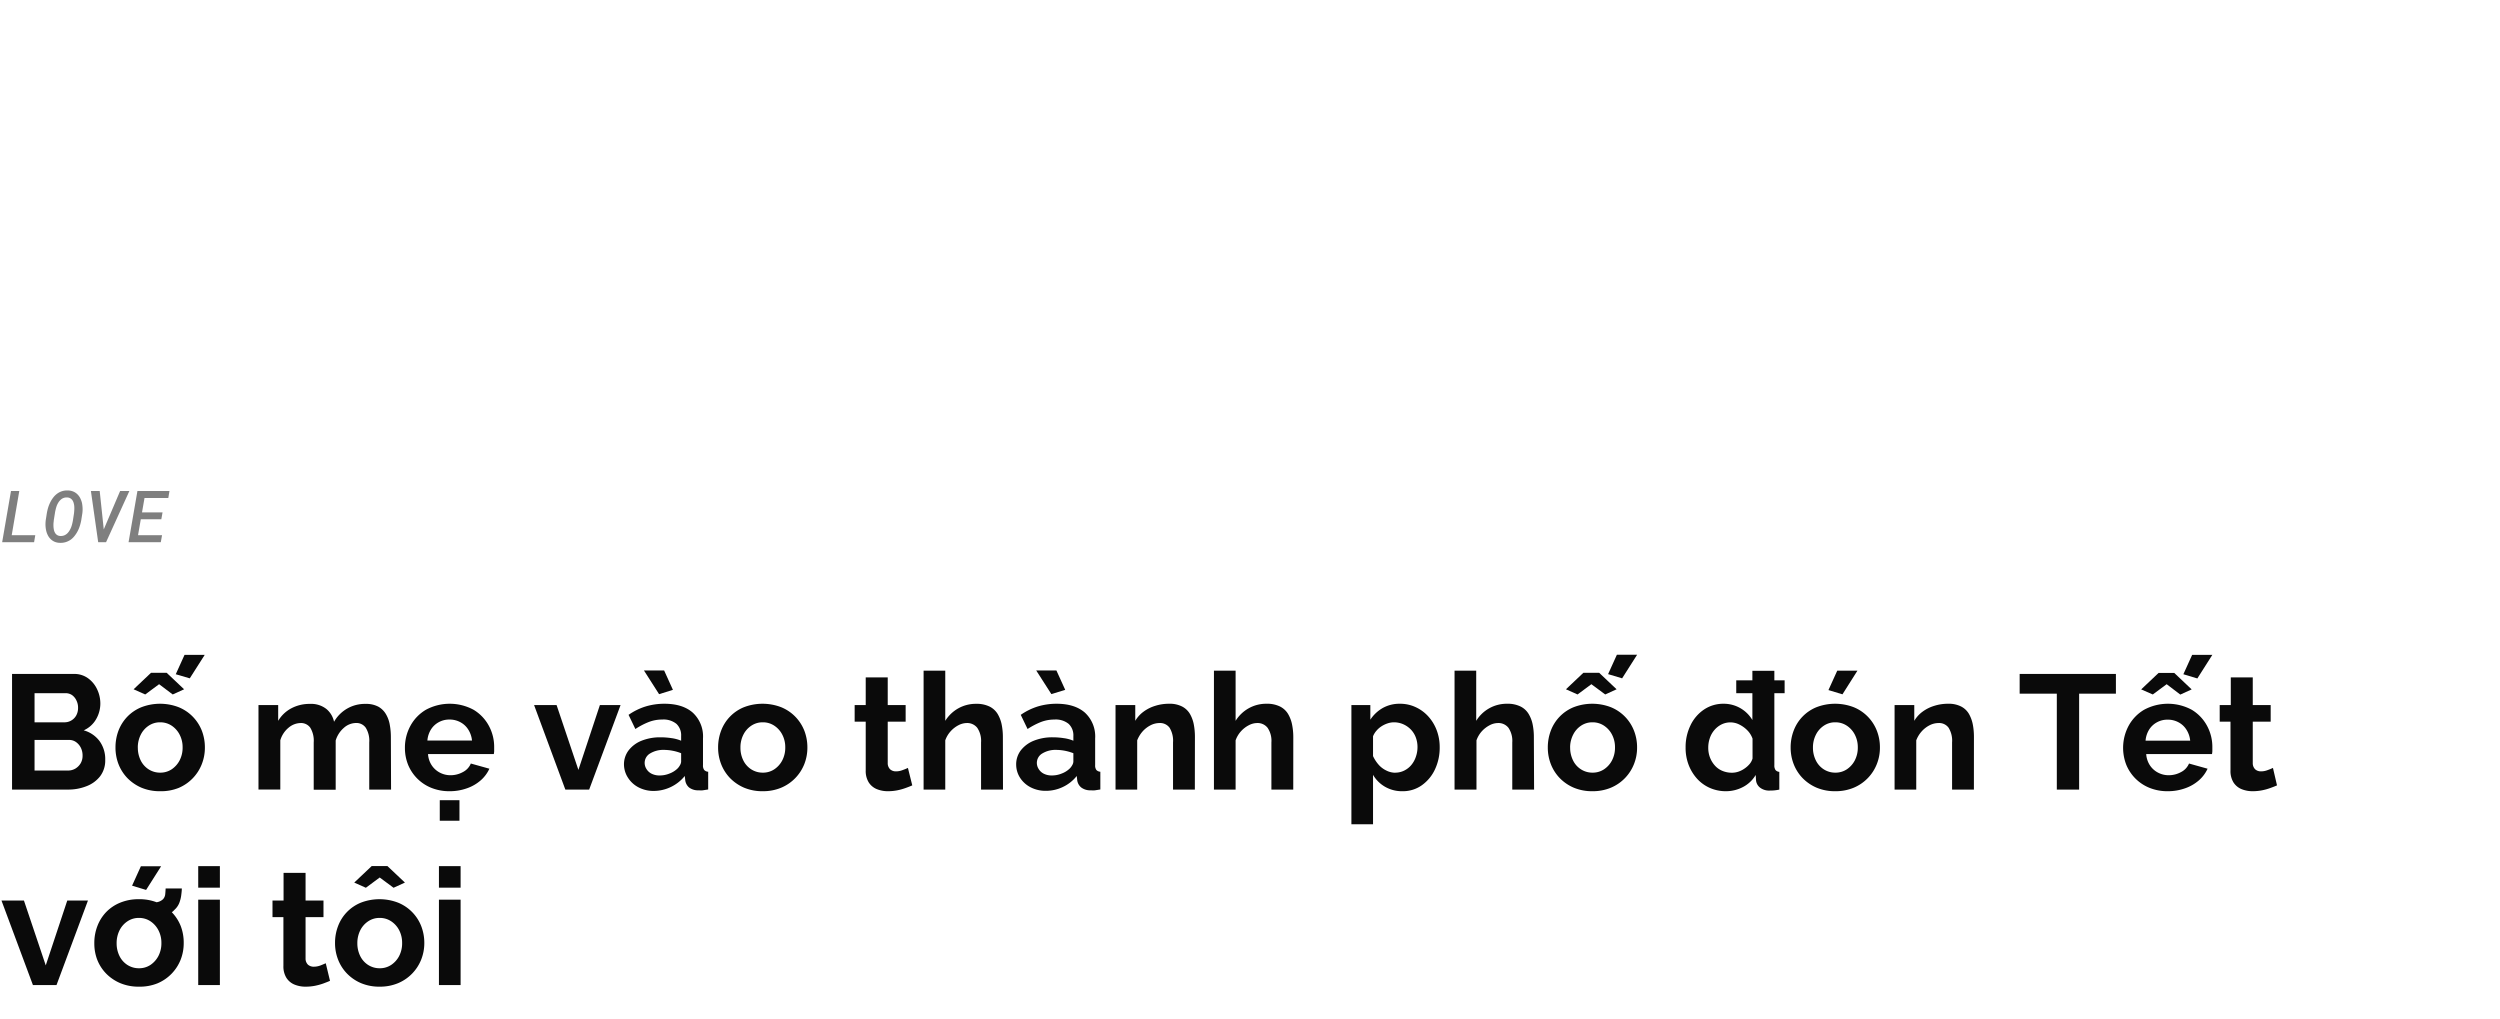 <svg xmlns="http://www.w3.org/2000/svg" viewBox="0 0 660 269"><defs><style>.a{opacity:0.5;}.b{fill:#0a0a0a;}</style></defs><title>Lifestyle_Christmas</title><g class="a"><path d="M9.31,141.3,9,143.14H.57L2.9,129.63H5.09l-2,11.67Z"/><path d="M21.1,138.76a8.66,8.66,0,0,1-.57,1.41,8,8,0,0,1-.81,1.27,5.28,5.28,0,0,1-1,1,5,5,0,0,1-1.31.66,4.57,4.57,0,0,1-1.56.21,3.7,3.7,0,0,1-1.42-.28,3.47,3.47,0,0,1-1.07-.72,3.78,3.78,0,0,1-.73-1,5.4,5.4,0,0,1-.45-1.26,8.57,8.57,0,0,1-.17-1.36,9.12,9.12,0,0,1,.07-1.39l.28-1.79a13.51,13.51,0,0,1,.34-1.47,9.63,9.63,0,0,1,.56-1.41,7.5,7.5,0,0,1,.79-1.27,5,5,0,0,1,1-1,4.46,4.46,0,0,1,1.28-.67,4.61,4.61,0,0,1,1.56-.21,3.76,3.76,0,0,1,1.43.28,3.37,3.37,0,0,1,1.09.71,4.07,4.07,0,0,1,.75,1,6.7,6.7,0,0,1,.47,1.25,9,9,0,0,1,.17,1.38,8.07,8.07,0,0,1-.06,1.4l-.28,1.78A11.72,11.72,0,0,1,21.1,138.76Zm-1.49-4.12a6.76,6.76,0,0,0,0-.9,4.16,4.16,0,0,0-.14-.87,2.49,2.49,0,0,0-.32-.76,1.87,1.87,0,0,0-.57-.55,1.75,1.75,0,0,0-.87-.23,2.38,2.38,0,0,0-1,.16,2.29,2.29,0,0,0-.75.5,3.31,3.31,0,0,0-.59.74,4.74,4.74,0,0,0-.42.88,8.69,8.69,0,0,0-.28,1,8.27,8.27,0,0,0-.18.92l-.29,1.8c0,.25-.06.52-.08.82a8.77,8.77,0,0,0,0,.89,6.57,6.57,0,0,0,.12.89,2.54,2.54,0,0,0,.31.77,1.62,1.62,0,0,0,1.41.8,2.38,2.38,0,0,0,1-.16,2.67,2.67,0,0,0,.78-.5,3.62,3.62,0,0,0,.59-.74,6.3,6.3,0,0,0,.45-.9,8,8,0,0,0,.29-.95c.08-.32.14-.63.19-.92l.28-1.82C19.57,135.21,19.59,134.94,19.61,134.64Z"/><path d="M24,129.63h2.32l1,9.45.07.68.26-.6,4.06-9.53h2.44L28,143.14H25.92Z"/><path d="M37.17,137.08l-.73,4.22h6.34l-.33,1.84H33.94l2.34-13.51h8.46l-.31,1.85H38.15l-.66,3.8h5.42l-.32,1.8Z"/></g><path class="b" d="M27.78,200.63a6.89,6.89,0,0,1-1.33,4.28,8.27,8.27,0,0,1-3.6,2.64,13.13,13.13,0,0,1-4.92.9H3.18V177.92H19.52a6.15,6.15,0,0,1,3.72,1.14A7.49,7.49,0,0,1,25.65,182a8.64,8.64,0,0,1,.84,3.72,8.21,8.21,0,0,1-1.12,4.15,7.05,7.05,0,0,1-3.27,2.94,7.82,7.82,0,0,1,4.15,2.8A8.07,8.07,0,0,1,27.78,200.63ZM9.12,183v7.69H17a3.46,3.46,0,0,0,1.8-.47,3.51,3.51,0,0,0,1.32-1.33,4.08,4.08,0,0,0,.49-2,4.24,4.24,0,0,0-.45-2A3.56,3.56,0,0,0,19,183.49a3,3,0,0,0-1.69-.49ZM21.8,199.47a4.59,4.59,0,0,0-.47-2.09,4.07,4.07,0,0,0-1.27-1.48,3.12,3.12,0,0,0-1.83-.56H9.12v8.08h8.81a3.77,3.77,0,0,0,2-.53,4.06,4.06,0,0,0,1.4-1.45A3.94,3.94,0,0,0,21.8,199.47Z"/><path class="b" d="M42.27,208.88a12.42,12.42,0,0,1-4.93-.93,11.62,11.62,0,0,1-3.72-2.55,11.08,11.08,0,0,1-2.34-3.68,12,12,0,0,1-.79-4.36,12.44,12.44,0,0,1,.79-4.47,11,11,0,0,1,2.32-3.67,10.81,10.81,0,0,1,3.72-2.51,13.7,13.7,0,0,1,9.87,0,11,11,0,0,1,3.72,2.51,11.14,11.14,0,0,1,2.37,3.67,12.24,12.24,0,0,1,.81,4.47,11.85,11.85,0,0,1-.81,4.36A11.25,11.25,0,0,1,47.19,208,12.4,12.4,0,0,1,42.27,208.88Zm-7-26.91,4.6-4.35H44l4.6,4.35-3,1.37L42,180.63l-3.66,2.71Zm1.12,15.39a7.54,7.54,0,0,0,.77,3.42,5.88,5.88,0,0,0,2.13,2.36,5.56,5.56,0,0,0,3,.84,5.4,5.4,0,0,0,3-.86,6.38,6.38,0,0,0,2.12-2.36,7.25,7.25,0,0,0,.8-3.44,7.14,7.14,0,0,0-.8-3.4,6.3,6.3,0,0,0-2.12-2.36,5.41,5.41,0,0,0-3-.87,5.32,5.32,0,0,0-3,.87,6.11,6.11,0,0,0-2.11,2.36A7.48,7.48,0,0,0,36.38,197.36Zm13.71-18.28L46.4,178l2.32-5.12h5.33Z"/><path class="b" d="M103.24,208.45H97.48V196a6.47,6.47,0,0,0-.93-3.89A3,3,0,0,0,94,190.87a4.87,4.87,0,0,0-3.23,1.29,7.12,7.12,0,0,0-2.15,3.33v13h-5.8V196a6.56,6.56,0,0,0-.91-3.89,3,3,0,0,0-2.53-1.23,5.06,5.06,0,0,0-3.23,1.26A6.77,6.77,0,0,0,74,195.44v13H68.24V186.14h5.2v4.16A8.88,8.88,0,0,1,76.9,187a10.23,10.23,0,0,1,4.93-1.17,6.48,6.48,0,0,1,4.36,1.36,6,6,0,0,1,2,3.36,9.32,9.32,0,0,1,8.34-4.72,6.77,6.77,0,0,1,3.38.75,5.37,5.37,0,0,1,2,2,8.23,8.23,0,0,1,1,2.82,17.65,17.65,0,0,1,.28,3.15Z"/><path class="b" d="M118.72,208.88a12.62,12.62,0,0,1-4.9-.91,11.09,11.09,0,0,1-6.11-6.14,11.84,11.84,0,0,1-.81-4.38,12,12,0,0,1,1.44-5.81,11,11,0,0,1,4.08-4.25,13.24,13.24,0,0,1,12.62,0,11,11,0,0,1,4,4.19,11.64,11.64,0,0,1,1.42,5.67c0,.37,0,.72,0,1s-.06.61-.09.83H113a6.1,6.1,0,0,0,1,3,5.8,5.8,0,0,0,2.15,1.91,6,6,0,0,0,2.77.67,6.68,6.68,0,0,0,3.29-.84,4.41,4.41,0,0,0,2.09-2.25l4.9,1.37a9.08,9.08,0,0,1-2.28,3.06,11,11,0,0,1-3.57,2.08A13.37,13.37,0,0,1,118.72,208.88Zm-5.89-13.37h11.78a6.52,6.52,0,0,0-1-2.92,5.51,5.51,0,0,0-2.08-1.93,5.9,5.9,0,0,0-2.88-.7,5.73,5.73,0,0,0-2.82.7,5.6,5.6,0,0,0-2.06,1.93A6.52,6.52,0,0,0,112.83,195.51Zm3.27,21.16v-5.42h5.2v5.42Z"/><path class="b" d="M149.25,208.45,141,186.14h5.94l5.76,17.12,5.67-17.12h5.46l-8.29,22.31Z"/><path class="b" d="M164.73,201.87a6.08,6.08,0,0,1,1.23-3.78,8.13,8.13,0,0,1,3.39-2.53,13.17,13.17,0,0,1,5.06-.91,19,19,0,0,1,2.88.22,9.88,9.88,0,0,1,2.53.68v-1.24a4.13,4.13,0,0,0-1.24-3.21,5.38,5.38,0,0,0-3.74-1.14,9.8,9.8,0,0,0-3.57.65,19.14,19.14,0,0,0-3.53,1.85l-1.8-3.74a16.41,16.41,0,0,1,4.53-2.22,17,17,0,0,1,4.93-.71q4.82,0,7.5,2.36a8.54,8.54,0,0,1,2.69,6.8V202a1.94,1.94,0,0,0,.32,1.27,1.52,1.52,0,0,0,1.05.47v4.68l-1.4.22a4.29,4.29,0,0,1-1.05,0,3.92,3.92,0,0,1-2.6-.75,3,3,0,0,1-1-1.87l-.13-1.16a10.62,10.62,0,0,1-8.17,3.95,8.57,8.57,0,0,1-4-.93,7.23,7.23,0,0,1-2.8-2.53A6.5,6.5,0,0,1,164.73,201.87ZM170,177h5.33l2.32,5.12L174,183.26ZM178.75,203a3.74,3.74,0,0,0,.77-1,2,2,0,0,0,.3-.93v-2.22a12.11,12.11,0,0,0-2.23-.65,12.41,12.41,0,0,0-2.28-.23,6.68,6.68,0,0,0-3.68.94,2.88,2.88,0,0,0-1.44,2.5,3,3,0,0,0,.48,1.61,3.32,3.32,0,0,0,1.35,1.24,4.61,4.61,0,0,0,2.17.46,6.64,6.64,0,0,0,2.54-.5A6.17,6.17,0,0,0,178.75,203Z"/><path class="b" d="M201.37,208.88a12.42,12.42,0,0,1-4.93-.93,11.62,11.62,0,0,1-3.72-2.55,11.08,11.08,0,0,1-2.34-3.68,12,12,0,0,1-.8-4.36,12.44,12.44,0,0,1,.8-4.47,10.75,10.75,0,0,1,6-6.18,13.7,13.7,0,0,1,9.87,0,11,11,0,0,1,3.72,2.51,11.14,11.14,0,0,1,2.37,3.67,12.24,12.24,0,0,1,.81,4.47,11.85,11.85,0,0,1-.81,4.36,11.25,11.25,0,0,1-6.09,6.23A12.4,12.4,0,0,1,201.37,208.88Zm-5.89-11.52a7.42,7.42,0,0,0,.77,3.42,5.88,5.88,0,0,0,2.13,2.36,5.56,5.56,0,0,0,3,.84,5.34,5.34,0,0,0,3-.86,6.32,6.32,0,0,0,2.13-2.36,7.25,7.25,0,0,0,.8-3.44,7.14,7.14,0,0,0-.8-3.4,6.24,6.24,0,0,0-2.13-2.36,5.36,5.36,0,0,0-3-.87,5.29,5.29,0,0,0-3,.87,6.11,6.11,0,0,0-2.11,2.36A7.35,7.35,0,0,0,195.48,197.36Z"/><path class="b" d="M240.84,207.34c-.52.23-1.11.46-1.78.7a15,15,0,0,1-2.2.61,12.71,12.71,0,0,1-2.38.23,7.67,7.67,0,0,1-3-.55,4.6,4.6,0,0,1-2.13-1.77,5.71,5.71,0,0,1-.8-3.17V190.52h-2.92v-4.38h2.92v-7.31h5.81v7.31h4.73v4.38h-4.73v10.91a2.23,2.23,0,0,0,.65,1.68,2.25,2.25,0,0,0,1.54.53,4.73,4.73,0,0,0,1.72-.33,15,15,0,0,0,1.42-.58Z"/><path class="b" d="M264.79,208.45H259V196a6.15,6.15,0,0,0-1-3.85,3.36,3.36,0,0,0-2.78-1.27,4.91,4.91,0,0,0-2.19.58,7.32,7.32,0,0,0-2.08,1.62,6.92,6.92,0,0,0-1.4,2.37v13h-5.72V177.06h5.72V190.3A9.56,9.56,0,0,1,253,187a9.43,9.43,0,0,1,4.67-1.19,7.72,7.72,0,0,1,3.59.73,5.24,5.24,0,0,1,2.15,2,8.89,8.89,0,0,1,1.05,2.83,16.7,16.7,0,0,1,.3,3.17Z"/><path class="b" d="M268.27,201.87a6.08,6.08,0,0,1,1.23-3.78,8.16,8.16,0,0,1,3.4-2.53,13.08,13.08,0,0,1,5.05-.91,19,19,0,0,1,2.88.22,10.08,10.08,0,0,1,2.54.68v-1.24a4.14,4.14,0,0,0-1.25-3.21,5.38,5.38,0,0,0-3.74-1.14,9.88,9.88,0,0,0-3.57.65,19.46,19.46,0,0,0-3.53,1.85l-1.8-3.74A16.41,16.41,0,0,1,274,186.5a17.08,17.08,0,0,1,4.93-.71q4.81,0,7.5,2.36a8.54,8.54,0,0,1,2.69,6.8V202a2,2,0,0,0,.32,1.27,1.57,1.57,0,0,0,1.05.47v4.68l-1.39.22a4.39,4.39,0,0,1-1.06,0,3.93,3.93,0,0,1-2.6-.75,3,3,0,0,1-1.05-1.87l-.13-1.16a10.25,10.25,0,0,1-3.7,2.92,10.35,10.35,0,0,1-4.47,1,8.57,8.57,0,0,1-4-.93,7.23,7.23,0,0,1-2.8-2.53A6.5,6.5,0,0,1,268.27,201.87ZM273.56,177h5.33l2.33,5.12-3.66,1.12ZM282.29,203a3.78,3.78,0,0,0,.78-1,2,2,0,0,0,.3-.93v-2.22a12.73,12.73,0,0,0-4.52-.88,6.68,6.68,0,0,0-3.68.94,2.88,2.88,0,0,0-1.44,2.5,3,3,0,0,0,.48,1.61,3.32,3.32,0,0,0,1.35,1.24,4.61,4.61,0,0,0,2.17.46,6.64,6.64,0,0,0,2.54-.5A6.06,6.06,0,0,0,282.29,203Z"/><path class="b" d="M315.44,208.45h-5.76V196a6.55,6.55,0,0,0-.92-3.89,3.12,3.12,0,0,0-2.65-1.23,5.25,5.25,0,0,0-2.34.58,7.3,7.3,0,0,0-2.11,1.62,7.92,7.92,0,0,0-1.44,2.37v13H294.5V186.14h5.21v4.16a8.06,8.06,0,0,1,2.19-2.42,10.16,10.16,0,0,1,3.05-1.53,12,12,0,0,1,3.7-.56,7.09,7.09,0,0,1,3.46.75,5.16,5.16,0,0,1,2.07,2,9,9,0,0,1,1,2.82,17.35,17.35,0,0,1,.28,3.13Z"/><path class="b" d="M341.42,208.45h-5.77V196a6.09,6.09,0,0,0-1-3.85,3.34,3.34,0,0,0-2.77-1.27,4.85,4.85,0,0,0-2.19.58,7.36,7.36,0,0,0-2.09,1.62,7.08,7.08,0,0,0-1.4,2.37v13h-5.72V177.06h5.72V190.3a9.59,9.59,0,0,1,3.47-3.32,9.39,9.39,0,0,1,4.66-1.19,7.69,7.69,0,0,1,3.59.73,5.18,5.18,0,0,1,2.15,2,8.89,8.89,0,0,1,1.05,2.83,16.7,16.7,0,0,1,.31,3.17Z"/><path class="b" d="M370.27,208.88a8.94,8.94,0,0,1-4.65-1.19,8.6,8.6,0,0,1-3.14-3.14v13.06h-5.71V186.14h5V190a9.59,9.59,0,0,1,3.26-3.08,9,9,0,0,1,4.52-1.13,9.69,9.69,0,0,1,4.19.9,10.34,10.34,0,0,1,3.36,2.48,11.43,11.43,0,0,1,2.21,3.68,12.53,12.53,0,0,1,.77,4.42,13.4,13.4,0,0,1-1.26,5.87,10.59,10.59,0,0,1-3.49,4.19A8.59,8.59,0,0,1,370.27,208.88Zm-1.94-4.9a5.22,5.22,0,0,0,2.39-.55,5.71,5.71,0,0,0,1.87-1.47,6.68,6.68,0,0,0,1.2-2.18,7.63,7.63,0,0,0,.43-2.55,7.2,7.2,0,0,0-.45-2.55,6,6,0,0,0-1.31-2.09,6.36,6.36,0,0,0-2-1.39,6.09,6.09,0,0,0-2.51-.51,5.31,5.31,0,0,0-1.62.28,7,7,0,0,0-1.61.77,6,6,0,0,0-1.33,1.16,5.17,5.17,0,0,0-.91,1.48v5.23a9.47,9.47,0,0,0,1.44,2.23,6.35,6.35,0,0,0,2.05,1.57A5.29,5.29,0,0,0,368.33,204Z"/><path class="b" d="M405,208.45h-5.76V196a6.15,6.15,0,0,0-1-3.85,3.36,3.36,0,0,0-2.78-1.27,4.85,4.85,0,0,0-2.19.58,7.5,7.5,0,0,0-2.09,1.62,7.06,7.06,0,0,0-1.39,2.37v13H384V177.06h5.72V190.3a9.43,9.43,0,0,1,8.12-4.51,7.69,7.69,0,0,1,3.59.73,5.18,5.18,0,0,1,2.15,2,8.68,8.68,0,0,1,1.06,2.83,16.7,16.7,0,0,1,.3,3.17Z"/><path class="b" d="M420.41,208.88a12.42,12.42,0,0,1-4.93-.93,11.4,11.4,0,0,1-3.72-2.55,11.08,11.08,0,0,1-2.34-3.68,12,12,0,0,1-.8-4.36,12.44,12.44,0,0,1,.8-4.47,10.75,10.75,0,0,1,6-6.18,13.7,13.7,0,0,1,9.87,0,11,11,0,0,1,6.08,6.18,12,12,0,0,1,.82,4.47,11.65,11.65,0,0,1-.82,4.36,11.19,11.19,0,0,1-6.08,6.23A12.4,12.4,0,0,1,420.41,208.88Zm-7-26.91,4.6-4.35h4.17l4.6,4.35-3,1.37-3.66-2.71-3.65,2.71Zm1.11,15.39a7.42,7.42,0,0,0,.78,3.42,5.74,5.74,0,0,0,2.13,2.36,5.56,5.56,0,0,0,3,.84,5.39,5.39,0,0,0,3-.86,6.32,6.32,0,0,0,2.13-2.36,7.25,7.25,0,0,0,.8-3.44,7.14,7.14,0,0,0-.8-3.4,6.24,6.24,0,0,0-2.13-2.36,5.38,5.38,0,0,0-3-.87,5.32,5.32,0,0,0-3,.87,6.09,6.09,0,0,0-2.1,2.36A7.36,7.36,0,0,0,414.51,197.36Zm13.72-18.28-3.7-1.11,2.32-5.12h5.34Z"/><path class="b" d="M445,197.32a13.09,13.09,0,0,1,1.29-5.83,10.4,10.4,0,0,1,3.57-4.17,9.11,9.11,0,0,1,5.2-1.53,8.77,8.77,0,0,1,7.57,4.3v-13h5.8V202a2.1,2.1,0,0,0,.31,1.29,1.46,1.46,0,0,0,1,.48v4.68a10.86,10.86,0,0,1-2.45.26,3.92,3.92,0,0,1-2.56-.72,2.78,2.78,0,0,1-1.14-2l-.09-1.4a8.34,8.34,0,0,1-3.37,3.19,9.64,9.64,0,0,1-4.45,1.1,10.4,10.4,0,0,1-4.28-.87,10,10,0,0,1-3.4-2.46,11.65,11.65,0,0,1-2.23-3.7A12.55,12.55,0,0,1,445,197.32Zm17.67,2.93V195a5.9,5.9,0,0,0-1.37-2.19,7.79,7.79,0,0,0-2.11-1.53,5.22,5.22,0,0,0-2.32-.57,5.31,5.31,0,0,0-2.41.55,6.1,6.1,0,0,0-1.87,1.48,6.39,6.39,0,0,0-1.2,2.13,7.66,7.66,0,0,0-.41,2.55,7,7,0,0,0,.47,2.6,6.79,6.79,0,0,0,1.29,2.1,5.41,5.41,0,0,0,2,1.4,6.42,6.42,0,0,0,2.49.48,5.32,5.32,0,0,0,1.68-.27,6.39,6.39,0,0,0,1.57-.78,6.84,6.84,0,0,0,1.35-1.17A4,4,0,0,0,462.67,200.25ZM458.37,183V179.6h12.77V183Z"/><path class="b" d="M484.52,208.88a12.42,12.42,0,0,1-4.93-.93,11.51,11.51,0,0,1-3.72-2.55,11.08,11.08,0,0,1-2.34-3.68,12,12,0,0,1-.8-4.36,12.44,12.44,0,0,1,.8-4.47,10.75,10.75,0,0,1,6-6.18,13.7,13.7,0,0,1,9.87,0,11,11,0,0,1,6.08,6.18,12,12,0,0,1,.82,4.47,11.65,11.65,0,0,1-.82,4.36,11.19,11.19,0,0,1-6.08,6.23A12.4,12.4,0,0,1,484.52,208.88Zm-5.9-11.52a7.42,7.42,0,0,0,.78,3.42,5.81,5.81,0,0,0,2.13,2.36,5.56,5.56,0,0,0,3,.84,5.36,5.36,0,0,0,3-.86,6.32,6.32,0,0,0,2.13-2.36,7.25,7.25,0,0,0,.8-3.44,7.14,7.14,0,0,0-.8-3.4,6.24,6.24,0,0,0-2.13-2.36,5.38,5.38,0,0,0-3-.87,5.27,5.27,0,0,0-3,.87,6.11,6.11,0,0,0-2.11,2.36A7.36,7.36,0,0,0,478.62,197.36Zm7.79-14.06-3.7-1.12,2.32-5.12h5.33Z"/><path class="b" d="M521.11,208.45h-5.76V196a6.47,6.47,0,0,0-.93-3.89,3.1,3.1,0,0,0-2.64-1.23,5.26,5.26,0,0,0-2.35.58,7.26,7.26,0,0,0-2.1,1.62,7.53,7.53,0,0,0-1.44,2.37v13h-5.72V186.14h5.2v4.16a8.06,8.06,0,0,1,2.19-2.42,10.21,10.21,0,0,1,3.06-1.53,11.93,11.93,0,0,1,3.69-.56,7.14,7.14,0,0,1,3.47.75,5.08,5.08,0,0,1,2.06,2,9.25,9.25,0,0,1,1,2.82,17.35,17.35,0,0,1,.28,3.13Z"/><path class="b" d="M558.6,183.13h-9.71v25.32H543V183.13h-9.81v-5.21H558.6Z"/><path class="b" d="M572.32,208.88a12.58,12.58,0,0,1-4.9-.91,11.09,11.09,0,0,1-6.11-6.14,12.36,12.36,0,0,1,.63-10.19,11,11,0,0,1,4.08-4.25,13.24,13.24,0,0,1,12.62,0,11,11,0,0,1,4,4.19,11.64,11.64,0,0,1,1.42,5.67c0,.37,0,.72,0,1s-.06.61-.09.83H566.6a6.1,6.1,0,0,0,1,3,5.73,5.73,0,0,0,2.15,1.91,6,6,0,0,0,2.77.67,6.71,6.71,0,0,0,3.29-.84,4.45,4.45,0,0,0,2.09-2.25l4.9,1.37a9.08,9.08,0,0,1-2.28,3.06,11,11,0,0,1-3.57,2.08A13.41,13.41,0,0,1,572.32,208.88ZM565.27,182l4.6-4.35H574l4.6,4.35-3,1.37L572,180.63l-3.66,2.71Zm1.16,13.54h11.78a6.52,6.52,0,0,0-1-2.92,5.51,5.51,0,0,0-2.08-1.93,5.9,5.9,0,0,0-2.88-.7,5.73,5.73,0,0,0-2.82.7,5.53,5.53,0,0,0-2.06,1.93A6.52,6.52,0,0,0,566.43,195.51Zm13.67-16.43L576.41,178l2.32-5.12h5.33Z"/><path class="b" d="M601.13,207.34c-.52.23-1.11.46-1.78.7a15,15,0,0,1-2.2.61,12.71,12.71,0,0,1-2.38.23,7.67,7.67,0,0,1-3-.55,4.6,4.6,0,0,1-2.13-1.77,5.71,5.71,0,0,1-.79-3.17V190.52H586v-4.38h2.93v-7.31h5.8v7.31h4.73v4.38h-4.73v10.91a2.23,2.23,0,0,0,.65,1.68,2.25,2.25,0,0,0,1.54.53,4.73,4.73,0,0,0,1.72-.33,15,15,0,0,0,1.42-.58Z"/><path class="b" d="M8.69,260.05.39,237.74H6.32l5.76,17.12,5.68-17.12h5.46l-8.3,22.31Z"/><path class="b" d="M36.68,260.48a12.42,12.42,0,0,1-4.93-.93A11.47,11.47,0,0,1,28,257a11,11,0,0,1-2.35-3.68A12,12,0,0,1,24.9,249a12.44,12.44,0,0,1,.79-4.47A11,11,0,0,1,28,240.82a10.81,10.81,0,0,1,3.72-2.51,12.67,12.67,0,0,1,4.91-.92,12.68,12.68,0,0,1,5,.92,11,11,0,0,1,3.72,2.51,11.14,11.14,0,0,1,2.37,3.67A12.24,12.24,0,0,1,48.5,249a11.85,11.85,0,0,1-.81,4.36,11.25,11.25,0,0,1-6.09,6.23A12.4,12.4,0,0,1,36.68,260.48ZM30.79,249a7.54,7.54,0,0,0,.77,3.42,5.88,5.88,0,0,0,2.13,2.36,5.56,5.56,0,0,0,3,.84,5.4,5.4,0,0,0,3-.86,6.38,6.38,0,0,0,2.12-2.36,7.25,7.25,0,0,0,.8-3.44,7.14,7.14,0,0,0-.8-3.4,6.3,6.3,0,0,0-2.12-2.36,5.41,5.41,0,0,0-3-.87,5.32,5.32,0,0,0-3,.87,6.11,6.11,0,0,0-2.11,2.36A7.48,7.48,0,0,0,30.79,249Zm7.78-14.06-3.7-1.12,2.32-5.12h5.34Zm.56,7.39.09-3.95a9.65,9.65,0,0,0,2.4-.24,3.05,3.05,0,0,0,1.42-.75,2.25,2.25,0,0,0,.58-1.31c.05-.47.08-1,.11-1.53H48c0,.63-.09,1.27-.17,1.92a8.83,8.83,0,0,1-.5,1.91,4.79,4.79,0,0,1-1.22,1.76,4.67,4.67,0,0,1-1.7,1.23,10.33,10.33,0,0,1-2.45.73A16.26,16.26,0,0,1,39.13,242.29Z"/><path class="b" d="M52.33,234.34v-5.68h5.72v5.68Zm0,25.71V237.52h5.72v22.53Z"/><path class="b" d="M87.12,258.94c-.52.23-1.12.46-1.79.71a15.79,15.79,0,0,1-2.19.6,12.82,12.82,0,0,1-2.39.23,7.58,7.58,0,0,1-3-.55,4.6,4.6,0,0,1-2.13-1.77,5.71,5.71,0,0,1-.8-3.17V242.12H71.94v-4.38h2.92v-7.31h5.81v7.31H85.4v4.38H80.67V253a2.22,2.22,0,0,0,.64,1.68,2.28,2.28,0,0,0,1.55.53,5,5,0,0,0,1.72-.32c.57-.22,1-.41,1.42-.59Z"/><path class="b" d="M100.23,260.48a12.37,12.37,0,0,1-4.92-.93A11.4,11.4,0,0,1,91.59,257a10.93,10.93,0,0,1-2.34-3.68,11.84,11.84,0,0,1-.8-4.36,12.23,12.23,0,0,1,.8-4.47,10.75,10.75,0,0,1,6-6.18,13.67,13.67,0,0,1,9.86,0,11,11,0,0,1,6.09,6.18,12.24,12.24,0,0,1,.82,4.47,11.85,11.85,0,0,1-.82,4.36,11.25,11.25,0,0,1-6.09,6.23A12.33,12.33,0,0,1,100.23,260.48ZM93.52,233l4.6-4.35h4.17L106.9,233l-3,1.37-3.66-2.71-3.65,2.71Zm.82,16a7.54,7.54,0,0,0,.77,3.42,5.88,5.88,0,0,0,2.13,2.36,5.58,5.58,0,0,0,3,.84,5.4,5.4,0,0,0,3-.86,6.32,6.32,0,0,0,2.13-2.36,7.24,7.24,0,0,0,.79-3.44,7.14,7.14,0,0,0-.79-3.4,6.24,6.24,0,0,0-2.13-2.36,5.38,5.38,0,0,0-3-.87,5.32,5.32,0,0,0-3,.87,6.11,6.11,0,0,0-2.11,2.36A7.48,7.48,0,0,0,94.34,249Z"/><path class="b" d="M115.88,234.34v-5.68h5.72v5.68Zm0,25.71V237.52h5.72v22.53Z"/></svg>